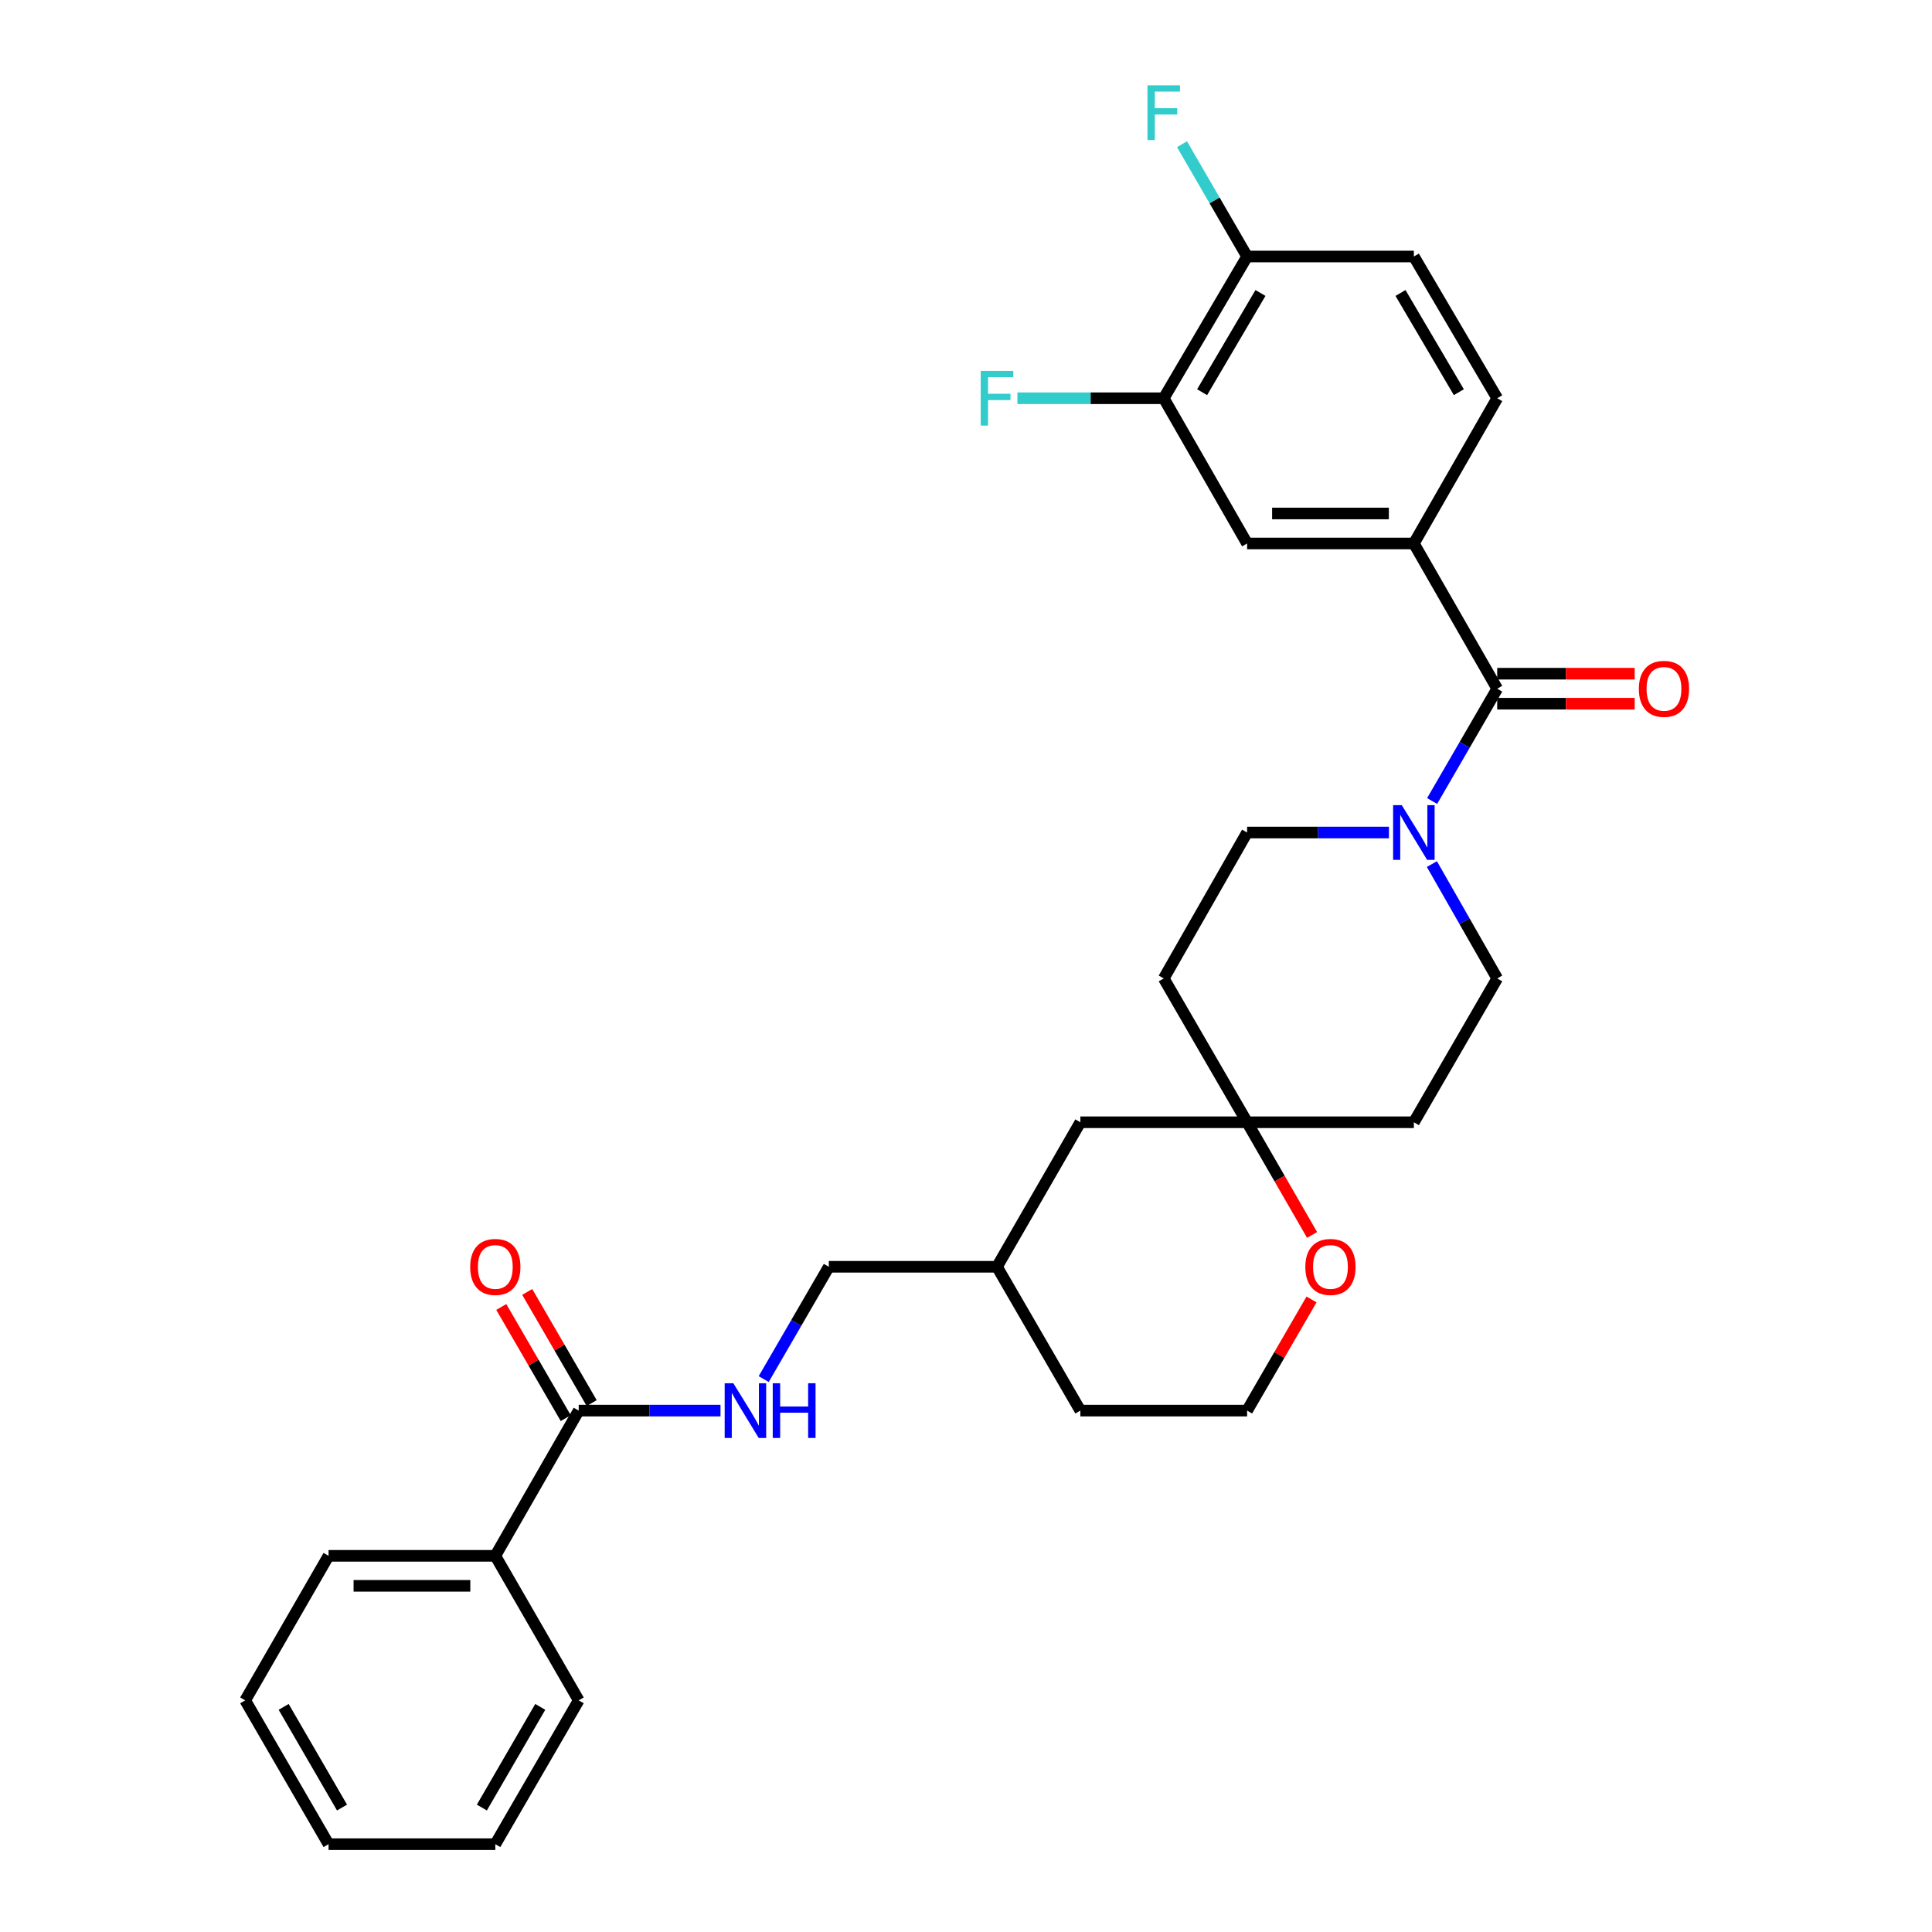 <?xml version='1.0' encoding='iso-8859-1'?>
<svg version='1.1' baseProfile='full'
              xmlns='http://www.w3.org/2000/svg'
                      xmlns:rdkit='http://www.rdkit.org/xml'
                      xmlns:xlink='http://www.w3.org/1999/xlink'
                  xml:space='preserve'
width='1000px' height='1000px' viewBox='0 0 1000 1000'>
<!-- END OF HEADER -->
<rect style='opacity:1.0;fill:#FFFFFF;stroke:none' width='1000' height='1000' x='0' y='0'> </rect>
<path class='bond-0' d='M 774.957,356.47 L 758.111,385.536' style='fill:none;fill-rule:evenodd;stroke:#000000;stroke-width:6px;stroke-linecap:butt;stroke-linejoin:miter;stroke-opacity:1' />
<path class='bond-0' d='M 758.111,385.536 L 741.266,414.602' style='fill:none;fill-rule:evenodd;stroke:#0000FF;stroke-width:6px;stroke-linecap:butt;stroke-linejoin:miter;stroke-opacity:1' />
<path class='bond-1' d='M 774.957,356.47 L 731.813,281.302' style='fill:none;fill-rule:evenodd;stroke:#000000;stroke-width:6px;stroke-linecap:butt;stroke-linejoin:miter;stroke-opacity:1' />
<path class='bond-11' d='M 774.957,364.234 L 810.535,364.234' style='fill:none;fill-rule:evenodd;stroke:#000000;stroke-width:6px;stroke-linecap:butt;stroke-linejoin:miter;stroke-opacity:1' />
<path class='bond-11' d='M 810.535,364.234 L 846.113,364.234' style='fill:none;fill-rule:evenodd;stroke:#FF0000;stroke-width:6px;stroke-linecap:butt;stroke-linejoin:miter;stroke-opacity:1' />
<path class='bond-11' d='M 774.957,348.705 L 810.535,348.705' style='fill:none;fill-rule:evenodd;stroke:#000000;stroke-width:6px;stroke-linecap:butt;stroke-linejoin:miter;stroke-opacity:1' />
<path class='bond-11' d='M 810.535,348.705 L 846.113,348.705' style='fill:none;fill-rule:evenodd;stroke:#FF0000;stroke-width:6px;stroke-linecap:butt;stroke-linejoin:miter;stroke-opacity:1' />
<path class='bond-7' d='M 741.144,447.248 L 758.051,476.841' style='fill:none;fill-rule:evenodd;stroke:#0000FF;stroke-width:6px;stroke-linecap:butt;stroke-linejoin:miter;stroke-opacity:1' />
<path class='bond-7' d='M 758.051,476.841 L 774.957,506.435' style='fill:none;fill-rule:evenodd;stroke:#000000;stroke-width:6px;stroke-linecap:butt;stroke-linejoin:miter;stroke-opacity:1' />
<path class='bond-8' d='M 718.915,430.913 L 682.206,430.913' style='fill:none;fill-rule:evenodd;stroke:#0000FF;stroke-width:6px;stroke-linecap:butt;stroke-linejoin:miter;stroke-opacity:1' />
<path class='bond-8' d='M 682.206,430.913 L 645.498,430.913' style='fill:none;fill-rule:evenodd;stroke:#000000;stroke-width:6px;stroke-linecap:butt;stroke-linejoin:miter;stroke-opacity:1' />
<path class='bond-3' d='M 731.813,281.302 L 645.498,281.302' style='fill:none;fill-rule:evenodd;stroke:#000000;stroke-width:6px;stroke-linecap:butt;stroke-linejoin:miter;stroke-opacity:1' />
<path class='bond-3' d='M 718.865,265.773 L 658.445,265.773' style='fill:none;fill-rule:evenodd;stroke:#000000;stroke-width:6px;stroke-linecap:butt;stroke-linejoin:miter;stroke-opacity:1' />
<path class='bond-12' d='M 731.813,281.302 L 774.957,206.133' style='fill:none;fill-rule:evenodd;stroke:#000000;stroke-width:6px;stroke-linecap:butt;stroke-linejoin:miter;stroke-opacity:1' />
<path class='bond-2' d='M 299.542,730.128 L 336.237,730.128' style='fill:none;fill-rule:evenodd;stroke:#000000;stroke-width:6px;stroke-linecap:butt;stroke-linejoin:miter;stroke-opacity:1' />
<path class='bond-2' d='M 336.237,730.128 L 372.933,730.128' style='fill:none;fill-rule:evenodd;stroke:#0000FF;stroke-width:6px;stroke-linecap:butt;stroke-linejoin:miter;stroke-opacity:1' />
<path class='bond-15' d='M 306.258,726.233 L 289.577,697.467' style='fill:none;fill-rule:evenodd;stroke:#000000;stroke-width:6px;stroke-linecap:butt;stroke-linejoin:miter;stroke-opacity:1' />
<path class='bond-15' d='M 289.577,697.467 L 272.895,668.701' style='fill:none;fill-rule:evenodd;stroke:#FF0000;stroke-width:6px;stroke-linecap:butt;stroke-linejoin:miter;stroke-opacity:1' />
<path class='bond-15' d='M 292.825,734.023 L 276.143,705.257' style='fill:none;fill-rule:evenodd;stroke:#000000;stroke-width:6px;stroke-linecap:butt;stroke-linejoin:miter;stroke-opacity:1' />
<path class='bond-15' d='M 276.143,705.257 L 259.462,676.491' style='fill:none;fill-rule:evenodd;stroke:#FF0000;stroke-width:6px;stroke-linecap:butt;stroke-linejoin:miter;stroke-opacity:1' />
<path class='bond-16' d='M 299.542,730.128 L 256.372,805.296' style='fill:none;fill-rule:evenodd;stroke:#000000;stroke-width:6px;stroke-linecap:butt;stroke-linejoin:miter;stroke-opacity:1' />
<path class='bond-5' d='M 645.498,281.302 L 602.354,206.133' style='fill:none;fill-rule:evenodd;stroke:#000000;stroke-width:6px;stroke-linecap:butt;stroke-linejoin:miter;stroke-opacity:1' />
<path class='bond-4' d='M 645.498,580.879 L 602.354,506.435' style='fill:none;fill-rule:evenodd;stroke:#000000;stroke-width:6px;stroke-linecap:butt;stroke-linejoin:miter;stroke-opacity:1' />
<path class='bond-10' d='M 645.498,580.879 L 662.318,610.042' style='fill:none;fill-rule:evenodd;stroke:#000000;stroke-width:6px;stroke-linecap:butt;stroke-linejoin:miter;stroke-opacity:1' />
<path class='bond-10' d='M 662.318,610.042 L 679.138,639.206' style='fill:none;fill-rule:evenodd;stroke:#FF0000;stroke-width:6px;stroke-linecap:butt;stroke-linejoin:miter;stroke-opacity:1' />
<path class='bond-18' d='M 645.498,580.879 L 559.184,580.879' style='fill:none;fill-rule:evenodd;stroke:#000000;stroke-width:6px;stroke-linecap:butt;stroke-linejoin:miter;stroke-opacity:1' />
<path class='bond-30' d='M 645.498,580.879 L 731.813,580.879' style='fill:none;fill-rule:evenodd;stroke:#000000;stroke-width:6px;stroke-linecap:butt;stroke-linejoin:miter;stroke-opacity:1' />
<path class='bond-19' d='M 602.354,206.133 L 564.486,206.133' style='fill:none;fill-rule:evenodd;stroke:#000000;stroke-width:6px;stroke-linecap:butt;stroke-linejoin:miter;stroke-opacity:1' />
<path class='bond-19' d='M 564.486,206.133 L 526.617,206.133' style='fill:none;fill-rule:evenodd;stroke:#33CCCC;stroke-width:6px;stroke-linecap:butt;stroke-linejoin:miter;stroke-opacity:1' />
<path class='bond-31' d='M 602.354,206.133 L 645.498,132.768' style='fill:none;fill-rule:evenodd;stroke:#000000;stroke-width:6px;stroke-linecap:butt;stroke-linejoin:miter;stroke-opacity:1' />
<path class='bond-31' d='M 622.211,203 L 652.412,151.645' style='fill:none;fill-rule:evenodd;stroke:#000000;stroke-width:6px;stroke-linecap:butt;stroke-linejoin:miter;stroke-opacity:1' />
<path class='bond-6' d='M 395.289,713.817 L 412.145,684.75' style='fill:none;fill-rule:evenodd;stroke:#0000FF;stroke-width:6px;stroke-linecap:butt;stroke-linejoin:miter;stroke-opacity:1' />
<path class='bond-6' d='M 412.145,684.75 L 429,655.684' style='fill:none;fill-rule:evenodd;stroke:#000000;stroke-width:6px;stroke-linecap:butt;stroke-linejoin:miter;stroke-opacity:1' />
<path class='bond-13' d='M 774.957,506.435 L 731.813,580.879' style='fill:none;fill-rule:evenodd;stroke:#000000;stroke-width:6px;stroke-linecap:butt;stroke-linejoin:miter;stroke-opacity:1' />
<path class='bond-14' d='M 645.498,430.913 L 602.354,506.435' style='fill:none;fill-rule:evenodd;stroke:#000000;stroke-width:6px;stroke-linecap:butt;stroke-linejoin:miter;stroke-opacity:1' />
<path class='bond-9' d='M 645.498,132.768 L 731.813,132.768' style='fill:none;fill-rule:evenodd;stroke:#000000;stroke-width:6px;stroke-linecap:butt;stroke-linejoin:miter;stroke-opacity:1' />
<path class='bond-21' d='M 645.498,132.768 L 628.653,103.702' style='fill:none;fill-rule:evenodd;stroke:#000000;stroke-width:6px;stroke-linecap:butt;stroke-linejoin:miter;stroke-opacity:1' />
<path class='bond-21' d='M 628.653,103.702 L 611.807,74.636' style='fill:none;fill-rule:evenodd;stroke:#33CCCC;stroke-width:6px;stroke-linecap:butt;stroke-linejoin:miter;stroke-opacity:1' />
<path class='bond-22' d='M 678.842,672.595 L 662.17,701.362' style='fill:none;fill-rule:evenodd;stroke:#FF0000;stroke-width:6px;stroke-linecap:butt;stroke-linejoin:miter;stroke-opacity:1' />
<path class='bond-22' d='M 662.17,701.362 L 645.498,730.128' style='fill:none;fill-rule:evenodd;stroke:#000000;stroke-width:6px;stroke-linecap:butt;stroke-linejoin:miter;stroke-opacity:1' />
<path class='bond-17' d='M 774.957,206.133 L 731.813,132.768' style='fill:none;fill-rule:evenodd;stroke:#000000;stroke-width:6px;stroke-linecap:butt;stroke-linejoin:miter;stroke-opacity:1' />
<path class='bond-17' d='M 755.1,203 L 724.899,151.645' style='fill:none;fill-rule:evenodd;stroke:#000000;stroke-width:6px;stroke-linecap:butt;stroke-linejoin:miter;stroke-opacity:1' />
<path class='bond-24' d='M 256.372,805.296 L 170.066,805.296' style='fill:none;fill-rule:evenodd;stroke:#000000;stroke-width:6px;stroke-linecap:butt;stroke-linejoin:miter;stroke-opacity:1' />
<path class='bond-24' d='M 243.426,820.825 L 183.012,820.825' style='fill:none;fill-rule:evenodd;stroke:#000000;stroke-width:6px;stroke-linecap:butt;stroke-linejoin:miter;stroke-opacity:1' />
<path class='bond-25' d='M 256.372,805.296 L 299.542,880.102' style='fill:none;fill-rule:evenodd;stroke:#000000;stroke-width:6px;stroke-linecap:butt;stroke-linejoin:miter;stroke-opacity:1' />
<path class='bond-23' d='M 559.184,580.879 L 516.039,655.684' style='fill:none;fill-rule:evenodd;stroke:#000000;stroke-width:6px;stroke-linecap:butt;stroke-linejoin:miter;stroke-opacity:1' />
<path class='bond-20' d='M 429,655.684 L 516.039,655.684' style='fill:none;fill-rule:evenodd;stroke:#000000;stroke-width:6px;stroke-linecap:butt;stroke-linejoin:miter;stroke-opacity:1' />
<path class='bond-32' d='M 645.498,730.128 L 559.184,730.128' style='fill:none;fill-rule:evenodd;stroke:#000000;stroke-width:6px;stroke-linecap:butt;stroke-linejoin:miter;stroke-opacity:1' />
<path class='bond-26' d='M 516.039,655.684 L 559.184,730.128' style='fill:none;fill-rule:evenodd;stroke:#000000;stroke-width:6px;stroke-linecap:butt;stroke-linejoin:miter;stroke-opacity:1' />
<path class='bond-28' d='M 170.066,805.296 L 126.913,880.102' style='fill:none;fill-rule:evenodd;stroke:#000000;stroke-width:6px;stroke-linecap:butt;stroke-linejoin:miter;stroke-opacity:1' />
<path class='bond-27' d='M 299.542,880.102 L 256.372,954.545' style='fill:none;fill-rule:evenodd;stroke:#000000;stroke-width:6px;stroke-linecap:butt;stroke-linejoin:miter;stroke-opacity:1' />
<path class='bond-27' d='M 279.633,883.478 L 249.414,935.589' style='fill:none;fill-rule:evenodd;stroke:#000000;stroke-width:6px;stroke-linecap:butt;stroke-linejoin:miter;stroke-opacity:1' />
<path class='bond-29' d='M 256.372,954.545 L 170.066,954.545' style='fill:none;fill-rule:evenodd;stroke:#000000;stroke-width:6px;stroke-linecap:butt;stroke-linejoin:miter;stroke-opacity:1' />
<path class='bond-33' d='M 126.913,880.102 L 170.066,954.545' style='fill:none;fill-rule:evenodd;stroke:#000000;stroke-width:6px;stroke-linecap:butt;stroke-linejoin:miter;stroke-opacity:1' />
<path class='bond-33' d='M 146.821,883.481 L 177.028,935.591' style='fill:none;fill-rule:evenodd;stroke:#000000;stroke-width:6px;stroke-linecap:butt;stroke-linejoin:miter;stroke-opacity:1' />
<path  class='atom-1' d='M 725.553 416.753
L 734.833 431.753
Q 735.753 433.233, 737.233 435.913
Q 738.713 438.593, 738.793 438.753
L 738.793 416.753
L 742.553 416.753
L 742.553 445.073
L 738.673 445.073
L 728.713 428.673
Q 727.553 426.753, 726.313 424.553
Q 725.113 422.353, 724.753 421.673
L 724.753 445.073
L 721.073 445.073
L 721.073 416.753
L 725.553 416.753
' fill='#0000FF'/>
<path  class='atom-7' d='M 379.57 715.968
L 388.85 730.968
Q 389.77 732.448, 391.25 735.128
Q 392.73 737.808, 392.81 737.968
L 392.81 715.968
L 396.57 715.968
L 396.57 744.288
L 392.69 744.288
L 382.73 727.888
Q 381.57 725.968, 380.33 723.768
Q 379.13 721.568, 378.77 720.888
L 378.77 744.288
L 375.09 744.288
L 375.09 715.968
L 379.57 715.968
' fill='#0000FF'/>
<path  class='atom-7' d='M 399.97 715.968
L 403.81 715.968
L 403.81 728.008
L 418.29 728.008
L 418.29 715.968
L 422.13 715.968
L 422.13 744.288
L 418.29 744.288
L 418.29 731.208
L 403.81 731.208
L 403.81 744.288
L 399.97 744.288
L 399.97 715.968
' fill='#0000FF'/>
<path  class='atom-11' d='M 675.642 655.764
Q 675.642 648.964, 679.002 645.164
Q 682.362 641.364, 688.642 641.364
Q 694.922 641.364, 698.282 645.164
Q 701.642 648.964, 701.642 655.764
Q 701.642 662.644, 698.242 666.564
Q 694.842 670.444, 688.642 670.444
Q 682.402 670.444, 679.002 666.564
Q 675.642 662.684, 675.642 655.764
M 688.642 667.244
Q 692.962 667.244, 695.282 664.364
Q 697.642 661.444, 697.642 655.764
Q 697.642 650.204, 695.282 647.404
Q 692.962 644.564, 688.642 644.564
Q 684.322 644.564, 681.962 647.364
Q 679.642 650.164, 679.642 655.764
Q 679.642 661.484, 681.962 664.364
Q 684.322 667.244, 688.642 667.244
' fill='#FF0000'/>
<path  class='atom-12' d='M 848.271 356.55
Q 848.271 349.75, 851.631 345.95
Q 854.991 342.15, 861.271 342.15
Q 867.551 342.15, 870.911 345.95
Q 874.271 349.75, 874.271 356.55
Q 874.271 363.43, 870.871 367.35
Q 867.471 371.23, 861.271 371.23
Q 855.031 371.23, 851.631 367.35
Q 848.271 363.47, 848.271 356.55
M 861.271 368.03
Q 865.591 368.03, 867.911 365.15
Q 870.271 362.23, 870.271 356.55
Q 870.271 350.99, 867.911 348.19
Q 865.591 345.35, 861.271 345.35
Q 856.951 345.35, 854.591 348.15
Q 852.271 350.95, 852.271 356.55
Q 852.271 362.27, 854.591 365.15
Q 856.951 368.03, 861.271 368.03
' fill='#FF0000'/>
<path  class='atom-16' d='M 243.372 655.764
Q 243.372 648.964, 246.732 645.164
Q 250.092 641.364, 256.372 641.364
Q 262.652 641.364, 266.012 645.164
Q 269.372 648.964, 269.372 655.764
Q 269.372 662.644, 265.972 666.564
Q 262.572 670.444, 256.372 670.444
Q 250.132 670.444, 246.732 666.564
Q 243.372 662.684, 243.372 655.764
M 256.372 667.244
Q 260.692 667.244, 263.012 664.364
Q 265.372 661.444, 265.372 655.764
Q 265.372 650.204, 263.012 647.404
Q 260.692 644.564, 256.372 644.564
Q 252.052 644.564, 249.692 647.364
Q 247.372 650.164, 247.372 655.764
Q 247.372 661.484, 249.692 664.364
Q 252.052 667.244, 256.372 667.244
' fill='#FF0000'/>
<path  class='atom-20' d='M 507.619 191.973
L 524.459 191.973
L 524.459 195.213
L 511.419 195.213
L 511.419 203.813
L 523.019 203.813
L 523.019 207.093
L 511.419 207.093
L 511.419 220.293
L 507.619 220.293
L 507.619 191.973
' fill='#33CCCC'/>
<path  class='atom-22' d='M 593.934 44.165
L 610.774 44.165
L 610.774 47.405
L 597.734 47.405
L 597.734 56.005
L 609.334 56.005
L 609.334 59.285
L 597.734 59.285
L 597.734 72.485
L 593.934 72.485
L 593.934 44.165
' fill='#33CCCC'/>
</svg>
